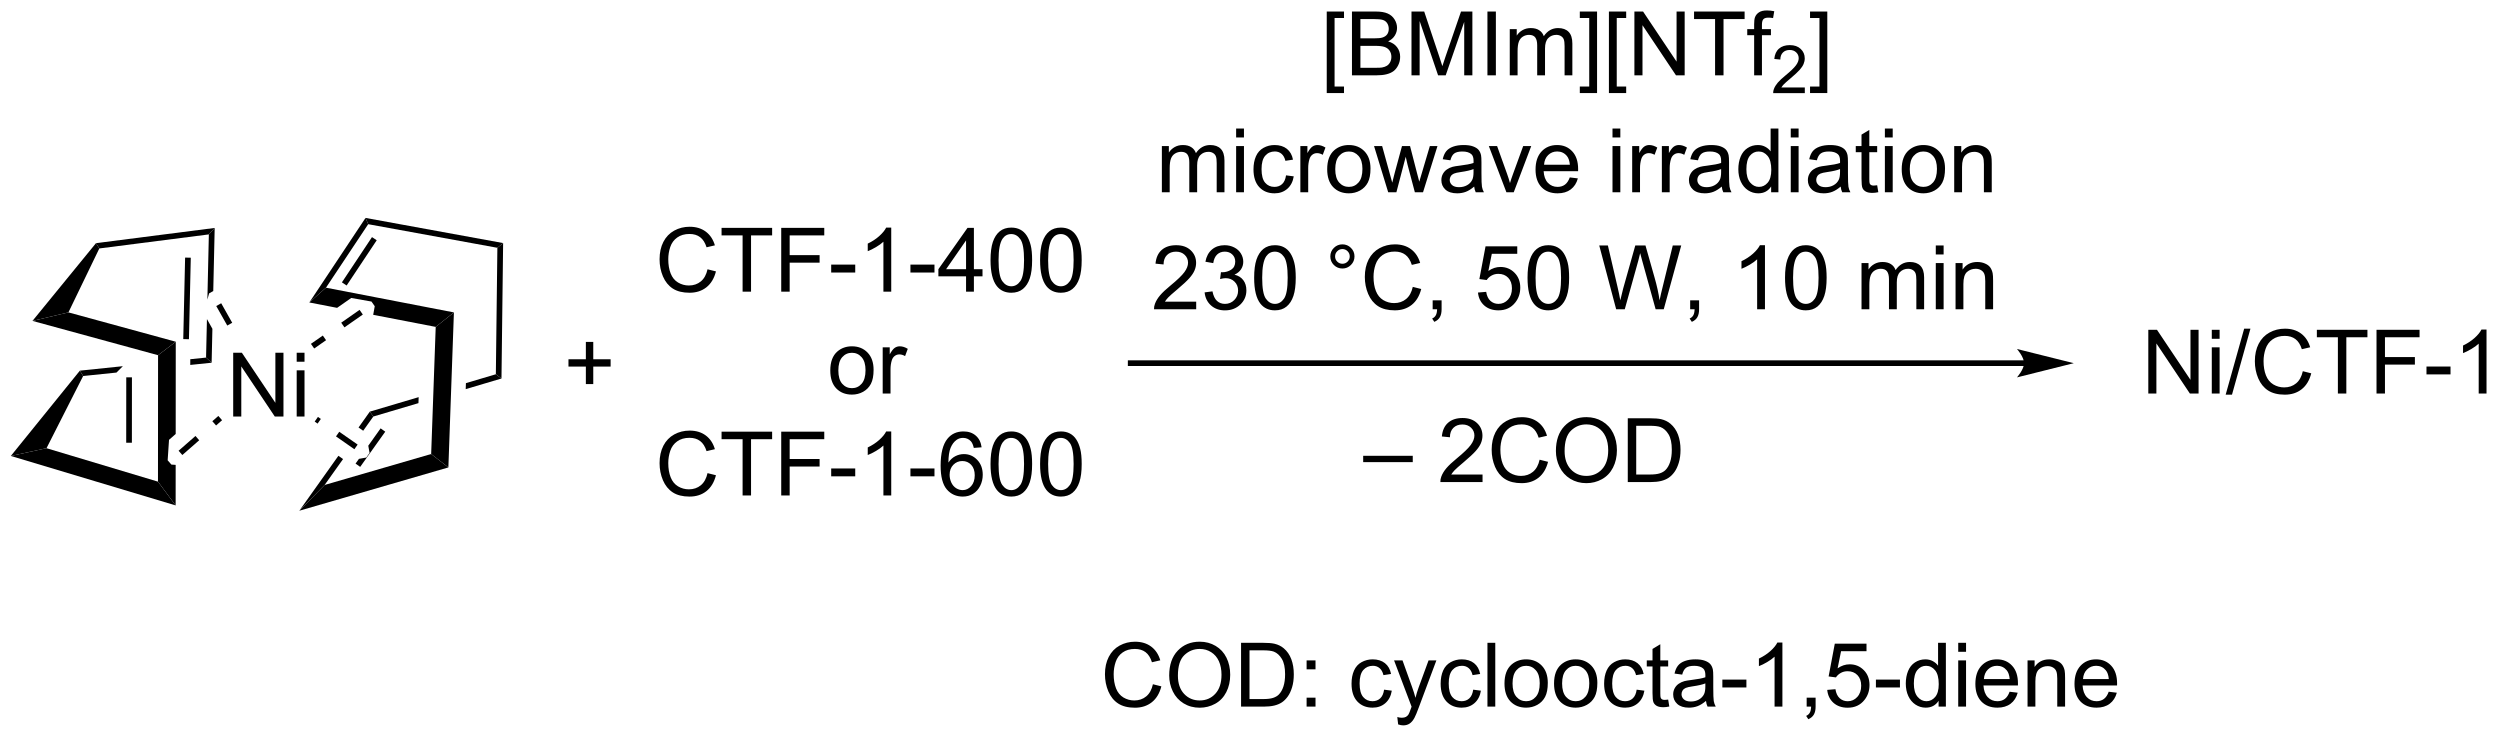 <?xml version="1.0" encoding="UTF-8"?>
<!DOCTYPE svg PUBLIC '-//W3C//DTD SVG 1.0//EN'
          'http://www.w3.org/TR/2001/REC-SVG-20010904/DTD/svg10.dtd'>
<svg stroke-dasharray="none" shape-rendering="auto" xmlns="http://www.w3.org/2000/svg" font-family="'Dialog'" text-rendering="auto" width="90" fill-opacity="1" color-interpolation="auto" color-rendering="auto" preserveAspectRatio="xMidYMid meet" font-size="12px" viewBox="0 0 90 27" fill="black" xmlns:xlink="http://www.w3.org/1999/xlink" stroke="black" image-rendering="auto" stroke-miterlimit="10" stroke-linecap="square" stroke-linejoin="miter" font-style="normal" stroke-width="1" height="27" stroke-dashoffset="0" font-weight="normal" stroke-opacity="1"
><!--Generated by the Batik Graphics2D SVG Generator--><defs id="genericDefs"
  /><g
  ><defs id="defs1"
    ><clipPath clipPathUnits="userSpaceOnUse" id="clipPath1"
      ><path d="M0.681 2.046 L231.295 2.046 L231.295 70.066 L0.681 70.066 L0.681 2.046 Z"
      /></clipPath
      ><clipPath clipPathUnits="userSpaceOnUse" id="clipPath2"
      ><path d="M-0.925 34.404 L-0.925 100.532 L223.276 100.532 L223.276 34.404 Z"
      /></clipPath
    ></defs
    ><g transform="scale(0.39,0.39) translate(-0.681,-2.046) matrix(1.029,0,0,1.029,1.633,-33.341)"
    ><path d="M51.63 68.844 L51.63 67.274 L50.07 67.274 L50.07 66.618 L51.63 66.618 L51.63 65.061 L52.294 65.061 L52.294 66.618 L53.851 66.618 L53.851 67.274 L52.294 67.274 L52.294 68.844 L51.63 68.844 Z" stroke="none" clip-path="url(#clipPath2)"
    /></g
    ><g transform="matrix(0.401,0,0,0.401,0.371,-13.81)"
    ><path d="M118.184 42.793 L118.184 35.475 L119.734 35.475 L119.734 36.056 L118.887 36.056 L118.887 42.209 L119.734 42.209 L119.734 42.793 L118.184 42.793 ZM120.448 41.202 L120.448 35.475 L122.597 35.475 Q123.253 35.475 123.649 35.649 Q124.047 35.821 124.271 36.183 Q124.495 36.545 124.495 36.938 Q124.495 37.306 124.295 37.631 Q124.097 37.954 123.696 38.155 Q124.214 38.306 124.493 38.673 Q124.774 39.04 124.774 39.54 Q124.774 39.944 124.602 40.29 Q124.433 40.634 124.183 40.821 Q123.933 41.009 123.555 41.105 Q123.18 41.202 122.633 41.202 L120.448 41.202 ZM121.206 37.881 L122.446 37.881 Q122.948 37.881 123.167 37.813 Q123.456 37.727 123.602 37.53 Q123.751 37.329 123.751 37.03 Q123.751 36.743 123.612 36.527 Q123.477 36.311 123.222 36.23 Q122.969 36.149 122.352 36.149 L121.206 36.149 L121.206 37.881 ZM121.206 40.524 L122.633 40.524 Q123.001 40.524 123.149 40.498 Q123.409 40.452 123.584 40.342 Q123.761 40.233 123.873 40.024 Q123.987 39.813 123.987 39.54 Q123.987 39.22 123.823 38.985 Q123.659 38.748 123.368 38.652 Q123.079 38.556 122.532 38.556 L121.206 38.556 L121.206 40.524 ZM125.792 41.202 L125.792 35.475 L126.933 35.475 L128.29 39.53 Q128.477 40.095 128.563 40.376 Q128.659 40.063 128.868 39.459 L130.238 35.475 L131.258 35.475 L131.258 41.202 L130.526 41.202 L130.526 36.407 L128.863 41.202 L128.18 41.202 L126.524 36.327 L126.524 41.202 L125.792 41.202 ZM132.61 41.202 L132.61 35.475 L133.368 35.475 L133.368 41.202 L132.61 41.202 ZM134.614 41.202 L134.614 37.053 L135.241 37.053 L135.241 37.634 Q135.437 37.329 135.76 37.144 Q136.085 36.959 136.499 36.959 Q136.96 36.959 137.254 37.152 Q137.551 37.342 137.671 37.686 Q138.163 36.959 138.952 36.959 Q139.57 36.959 139.9 37.3 Q140.234 37.642 140.234 38.352 L140.234 41.202 L139.536 41.202 L139.536 38.587 Q139.536 38.165 139.465 37.98 Q139.398 37.795 139.218 37.683 Q139.038 37.569 138.796 37.569 Q138.359 37.569 138.07 37.86 Q137.78 38.149 137.78 38.79 L137.78 41.202 L137.077 41.202 L137.077 38.506 Q137.077 38.037 136.905 37.803 Q136.734 37.569 136.343 37.569 Q136.046 37.569 135.793 37.725 Q135.543 37.881 135.429 38.183 Q135.317 38.483 135.317 39.048 L135.317 41.202 L134.614 41.202 ZM142.452 42.793 L140.903 42.793 L140.903 42.209 L141.749 42.209 L141.749 36.056 L140.903 36.056 L140.903 35.475 L142.452 35.475 L142.452 42.793 ZM143.516 42.793 L143.516 35.475 L145.066 35.475 L145.066 36.056 L144.219 36.056 L144.219 42.209 L145.066 42.209 L145.066 42.793 L143.516 42.793 ZM145.804 41.202 L145.804 35.475 L146.583 35.475 L149.59 39.97 L149.59 35.475 L150.317 35.475 L150.317 41.202 L149.538 41.202 L146.53 36.702 L146.53 41.202 L145.804 41.202 ZM153.047 41.202 L153.047 36.149 L151.159 36.149 L151.159 35.475 L155.698 35.475 L155.698 36.149 L153.805 36.149 L153.805 41.202 L153.047 41.202 ZM156.554 41.202 L156.554 37.6 L155.934 37.6 L155.934 37.053 L156.554 37.053 L156.554 36.61 Q156.554 36.194 156.629 35.991 Q156.731 35.717 156.986 35.548 Q157.241 35.376 157.702 35.376 Q157.999 35.376 158.359 35.446 L158.254 36.061 Q158.036 36.022 157.84 36.022 Q157.52 36.022 157.387 36.16 Q157.254 36.295 157.254 36.67 L157.254 37.053 L158.062 37.053 L158.062 37.6 L157.254 37.6 L157.254 41.202 L156.554 41.202 Z" stroke="none" clip-path="url(#clipPath2)"
    /></g
    ><g transform="matrix(0.401,0,0,0.401,0.371,-13.81)"
    ><path d="M161.103 42.294 L161.103 42.801 L158.263 42.801 Q158.257 42.61 158.325 42.434 Q158.433 42.145 158.671 41.864 Q158.911 41.583 159.363 41.214 Q160.062 40.639 160.308 40.303 Q160.554 39.968 160.554 39.669 Q160.554 39.356 160.329 39.141 Q160.107 38.925 159.745 38.925 Q159.364 38.925 159.136 39.153 Q158.907 39.382 158.905 39.786 L158.363 39.731 Q158.419 39.124 158.782 38.807 Q159.146 38.489 159.757 38.489 Q160.376 38.489 160.736 38.833 Q161.097 39.175 161.097 39.68 Q161.097 39.938 160.991 40.188 Q160.886 40.436 160.64 40.712 Q160.396 40.987 159.827 41.468 Q159.353 41.866 159.218 42.008 Q159.083 42.151 158.995 42.294 L161.103 42.294 Z" stroke="none" clip-path="url(#clipPath2)"
    /></g
    ><g transform="matrix(0.401,0,0,0.401,0.371,-13.81)"
    ><path d="M163.121 42.793 L161.572 42.793 L161.572 42.209 L162.418 42.209 L162.418 36.056 L161.572 36.056 L161.572 35.475 L163.121 35.475 L163.121 42.793 Z" stroke="none" clip-path="url(#clipPath2)"
    /></g
    ><g transform="matrix(0.401,0,0,0.401,0.371,-13.81)"
    ><path d="M103.382 51.702 L103.382 47.553 L104.01 47.553 L104.01 48.134 Q104.205 47.829 104.528 47.644 Q104.853 47.459 105.267 47.459 Q105.728 47.459 106.022 47.652 Q106.319 47.842 106.439 48.186 Q106.931 47.459 107.72 47.459 Q108.338 47.459 108.668 47.8 Q109.002 48.142 109.002 48.852 L109.002 51.702 L108.304 51.702 L108.304 49.087 Q108.304 48.665 108.233 48.48 Q108.166 48.295 107.986 48.183 Q107.806 48.069 107.564 48.069 Q107.127 48.069 106.838 48.36 Q106.549 48.649 106.549 49.29 L106.549 51.702 L105.845 51.702 L105.845 49.006 Q105.845 48.537 105.674 48.303 Q105.502 48.069 105.111 48.069 Q104.814 48.069 104.561 48.225 Q104.311 48.381 104.197 48.683 Q104.085 48.983 104.085 49.548 L104.085 51.702 L103.382 51.702 ZM110.049 46.782 L110.049 45.975 L110.752 45.975 L110.752 46.782 L110.049 46.782 ZM110.049 51.702 L110.049 47.553 L110.752 47.553 L110.752 51.702 L110.049 51.702 ZM114.529 50.181 L115.222 50.272 Q115.107 50.985 114.641 51.392 Q114.175 51.795 113.495 51.795 Q112.644 51.795 112.125 51.238 Q111.607 50.681 111.607 49.642 Q111.607 48.97 111.829 48.467 Q112.052 47.962 112.508 47.712 Q112.964 47.459 113.498 47.459 Q114.175 47.459 114.605 47.8 Q115.034 48.142 115.154 48.772 L114.472 48.876 Q114.373 48.459 114.125 48.248 Q113.878 48.037 113.526 48.037 Q112.995 48.037 112.662 48.418 Q112.331 48.798 112.331 49.623 Q112.331 50.459 112.651 50.84 Q112.972 51.217 113.487 51.217 Q113.901 51.217 114.177 50.965 Q114.456 50.709 114.529 50.181 ZM115.815 51.702 L115.815 47.553 L116.448 47.553 L116.448 48.181 Q116.69 47.741 116.894 47.6 Q117.099 47.459 117.347 47.459 Q117.701 47.459 118.068 47.686 L117.826 48.337 Q117.568 48.186 117.31 48.186 Q117.081 48.186 116.896 48.324 Q116.714 48.462 116.636 48.709 Q116.519 49.084 116.519 49.53 L116.519 51.702 L115.815 51.702 ZM118.224 49.626 Q118.224 48.475 118.865 47.92 Q119.401 47.459 120.17 47.459 Q121.026 47.459 121.568 48.019 Q122.112 48.579 122.112 49.569 Q122.112 50.368 121.87 50.829 Q121.63 51.287 121.172 51.543 Q120.714 51.795 120.17 51.795 Q119.3 51.795 118.761 51.238 Q118.224 50.678 118.224 49.626 ZM118.948 49.626 Q118.948 50.423 119.295 50.821 Q119.644 51.217 120.17 51.217 Q120.693 51.217 121.039 50.819 Q121.388 50.42 121.388 49.602 Q121.388 48.834 121.039 48.438 Q120.69 48.04 120.17 48.04 Q119.644 48.04 119.295 48.436 Q118.948 48.829 118.948 49.626 ZM123.702 51.702 L122.431 47.553 L123.158 47.553 L123.819 49.946 L124.064 50.837 Q124.08 50.772 124.28 49.983 L124.939 47.553 L125.663 47.553 L126.283 49.959 L126.491 50.751 L126.728 49.952 L127.439 47.553 L128.124 47.553 L126.827 51.702 L126.095 51.702 L125.436 49.217 L125.275 48.509 L124.436 51.702 L123.702 51.702 ZM131.42 51.188 Q131.029 51.522 130.667 51.66 Q130.308 51.795 129.894 51.795 Q129.209 51.795 128.841 51.462 Q128.474 51.126 128.474 50.608 Q128.474 50.303 128.612 50.05 Q128.753 49.798 128.977 49.647 Q129.201 49.493 129.482 49.415 Q129.69 49.36 130.107 49.311 Q130.959 49.209 131.362 49.069 Q131.365 48.923 131.365 48.884 Q131.365 48.454 131.167 48.28 Q130.896 48.04 130.365 48.04 Q129.87 48.04 129.633 48.215 Q129.396 48.389 129.284 48.829 L128.597 48.735 Q128.69 48.295 128.904 48.024 Q129.12 47.751 129.526 47.605 Q129.933 47.459 130.466 47.459 Q130.998 47.459 131.328 47.584 Q131.662 47.709 131.818 47.899 Q131.974 48.087 132.037 48.376 Q132.073 48.556 132.073 49.024 L132.073 49.962 Q132.073 50.944 132.118 51.204 Q132.162 51.462 132.295 51.702 L131.56 51.702 Q131.451 51.483 131.42 51.188 ZM131.362 49.618 Q130.98 49.774 130.214 49.884 Q129.779 49.946 129.599 50.024 Q129.42 50.102 129.321 50.254 Q129.224 50.405 129.224 50.587 Q129.224 50.868 129.438 51.056 Q129.651 51.243 130.06 51.243 Q130.466 51.243 130.782 51.066 Q131.099 50.889 131.248 50.579 Q131.362 50.342 131.362 49.876 L131.362 49.618 ZM134.314 51.702 L132.736 47.553 L133.478 47.553 L134.369 50.037 Q134.515 50.438 134.635 50.873 Q134.728 50.545 134.898 50.084 L135.819 47.553 L136.541 47.553 L134.97 51.702 L134.314 51.702 ZM140.002 50.366 L140.728 50.454 Q140.556 51.092 140.09 51.444 Q139.627 51.795 138.905 51.795 Q137.994 51.795 137.46 51.235 Q136.929 50.673 136.929 49.662 Q136.929 48.616 137.468 48.037 Q138.007 47.459 138.866 47.459 Q139.697 47.459 140.223 48.027 Q140.752 48.592 140.752 49.618 Q140.752 49.681 140.749 49.806 L137.655 49.806 Q137.694 50.491 138.041 50.855 Q138.39 51.217 138.908 51.217 Q139.296 51.217 139.569 51.014 Q139.843 50.811 140.002 50.366 ZM137.694 49.227 L140.01 49.227 Q139.963 48.704 139.744 48.444 Q139.408 48.037 138.874 48.037 Q138.39 48.037 138.059 48.363 Q137.728 48.686 137.694 49.227 ZM143.838 46.782 L143.838 45.975 L144.541 45.975 L144.541 46.782 L143.838 46.782 ZM143.838 51.702 L143.838 47.553 L144.541 47.553 L144.541 51.702 L143.838 51.702 ZM145.605 51.702 L145.605 47.553 L146.237 47.553 L146.237 48.181 Q146.48 47.741 146.683 47.6 Q146.888 47.459 147.136 47.459 Q147.49 47.459 147.857 47.686 L147.615 48.337 Q147.357 48.186 147.099 48.186 Q146.87 48.186 146.685 48.324 Q146.503 48.462 146.425 48.709 Q146.308 49.084 146.308 49.53 L146.308 51.702 L145.605 51.702 ZM148.269 51.702 L148.269 47.553 L148.901 47.553 L148.901 48.181 Q149.144 47.741 149.347 47.6 Q149.552 47.459 149.8 47.459 Q150.154 47.459 150.521 47.686 L150.279 48.337 Q150.021 48.186 149.763 48.186 Q149.534 48.186 149.349 48.324 Q149.167 48.462 149.089 48.709 Q148.972 49.084 148.972 49.53 L148.972 51.702 L148.269 51.702 ZM153.646 51.188 Q153.256 51.522 152.894 51.66 Q152.534 51.795 152.12 51.795 Q151.435 51.795 151.068 51.462 Q150.701 51.126 150.701 50.608 Q150.701 50.303 150.839 50.05 Q150.98 49.798 151.203 49.647 Q151.427 49.493 151.709 49.415 Q151.917 49.36 152.334 49.311 Q153.185 49.209 153.589 49.069 Q153.591 48.923 153.591 48.884 Q153.591 48.454 153.394 48.28 Q153.123 48.04 152.591 48.04 Q152.097 48.04 151.86 48.215 Q151.623 48.389 151.511 48.829 L150.823 48.735 Q150.917 48.295 151.131 48.024 Q151.347 47.751 151.753 47.605 Q152.159 47.459 152.693 47.459 Q153.224 47.459 153.555 47.584 Q153.888 47.709 154.045 47.899 Q154.201 48.087 154.263 48.376 Q154.3 48.556 154.3 49.024 L154.3 49.962 Q154.3 50.944 154.344 51.204 Q154.388 51.462 154.521 51.702 L153.787 51.702 Q153.677 51.483 153.646 51.188 ZM153.589 49.618 Q153.206 49.774 152.44 49.884 Q152.006 49.946 151.826 50.024 Q151.646 50.102 151.547 50.254 Q151.451 50.405 151.451 50.587 Q151.451 50.868 151.664 51.056 Q151.878 51.243 152.287 51.243 Q152.693 51.243 153.008 51.066 Q153.326 50.889 153.474 50.579 Q153.589 50.342 153.589 49.876 L153.589 49.618 ZM158.08 51.702 L158.08 51.178 Q157.686 51.795 156.921 51.795 Q156.423 51.795 156.007 51.522 Q155.593 51.248 155.364 50.759 Q155.135 50.267 155.135 49.631 Q155.135 49.009 155.34 48.504 Q155.548 47.998 155.963 47.73 Q156.377 47.459 156.89 47.459 Q157.265 47.459 157.556 47.618 Q157.851 47.774 158.033 48.03 L158.033 45.975 L158.733 45.975 L158.733 51.702 L158.08 51.702 ZM155.858 49.631 Q155.858 50.428 156.194 50.824 Q156.53 51.217 156.986 51.217 Q157.447 51.217 157.77 50.84 Q158.093 50.462 158.093 49.688 Q158.093 48.837 157.765 48.438 Q157.436 48.04 156.955 48.04 Q156.486 48.04 156.171 48.423 Q155.858 48.806 155.858 49.631 ZM159.841 46.782 L159.841 45.975 L160.545 45.975 L160.545 46.782 L159.841 46.782 ZM159.841 51.702 L159.841 47.553 L160.545 47.553 L160.545 51.702 L159.841 51.702 ZM164.322 51.188 Q163.931 51.522 163.569 51.66 Q163.21 51.795 162.796 51.795 Q162.111 51.795 161.744 51.462 Q161.377 51.126 161.377 50.608 Q161.377 50.303 161.515 50.05 Q161.655 49.798 161.879 49.647 Q162.103 49.493 162.385 49.415 Q162.593 49.36 163.01 49.311 Q163.861 49.209 164.265 49.069 Q164.267 48.923 164.267 48.884 Q164.267 48.454 164.069 48.28 Q163.798 48.04 163.267 48.04 Q162.773 48.04 162.536 48.215 Q162.298 48.389 162.186 48.829 L161.499 48.735 Q161.593 48.295 161.806 48.024 Q162.023 47.751 162.429 47.605 Q162.835 47.459 163.369 47.459 Q163.9 47.459 164.231 47.584 Q164.564 47.709 164.72 47.899 Q164.877 48.087 164.939 48.376 Q164.976 48.556 164.976 49.024 L164.976 49.962 Q164.976 50.944 165.02 51.204 Q165.064 51.462 165.197 51.702 L164.463 51.702 Q164.353 51.483 164.322 51.188 ZM164.265 49.618 Q163.882 49.774 163.116 49.884 Q162.681 49.946 162.502 50.024 Q162.322 50.102 162.223 50.254 Q162.127 50.405 162.127 50.587 Q162.127 50.868 162.34 51.056 Q162.554 51.243 162.963 51.243 Q163.369 51.243 163.684 51.066 Q164.002 50.889 164.15 50.579 Q164.265 50.342 164.265 49.876 L164.265 49.618 ZM167.599 51.071 L167.701 51.694 Q167.404 51.756 167.17 51.756 Q166.787 51.756 166.576 51.636 Q166.365 51.514 166.279 51.316 Q166.193 51.118 166.193 50.485 L166.193 48.1 L165.677 48.1 L165.677 47.553 L166.193 47.553 L166.193 46.524 L166.894 46.102 L166.894 47.553 L167.599 47.553 L167.599 48.1 L166.894 48.1 L166.894 50.524 Q166.894 50.827 166.93 50.912 Q166.966 50.998 167.05 51.05 Q167.136 51.1 167.292 51.1 Q167.409 51.1 167.599 51.071 ZM168.291 46.782 L168.291 45.975 L168.994 45.975 L168.994 46.782 L168.291 46.782 ZM168.291 51.702 L168.291 47.553 L168.994 47.553 L168.994 51.702 L168.291 51.702 ZM169.802 49.626 Q169.802 48.475 170.443 47.92 Q170.98 47.459 171.748 47.459 Q172.605 47.459 173.146 48.019 Q173.69 48.579 173.69 49.569 Q173.69 50.368 173.448 50.829 Q173.209 51.287 172.75 51.543 Q172.292 51.795 171.748 51.795 Q170.878 51.795 170.339 51.238 Q169.802 50.678 169.802 49.626 ZM170.526 49.626 Q170.526 50.423 170.873 50.821 Q171.222 51.217 171.748 51.217 Q172.271 51.217 172.618 50.819 Q172.966 50.42 172.966 49.602 Q172.966 48.834 172.618 48.438 Q172.269 48.04 171.748 48.04 Q171.222 48.04 170.873 48.436 Q170.526 48.829 170.526 49.626 ZM174.515 51.702 L174.515 47.553 L175.148 47.553 L175.148 48.142 Q175.603 47.459 176.468 47.459 Q176.843 47.459 177.155 47.595 Q177.47 47.727 177.627 47.946 Q177.783 48.165 177.845 48.467 Q177.885 48.662 177.885 49.149 L177.885 51.702 L177.181 51.702 L177.181 49.178 Q177.181 48.748 177.098 48.535 Q177.017 48.321 176.809 48.196 Q176.601 48.069 176.319 48.069 Q175.869 48.069 175.543 48.355 Q175.218 48.639 175.218 49.436 L175.218 51.702 L174.515 51.702 Z" stroke="none" clip-path="url(#clipPath2)"
    /></g
    ><g transform="matrix(0.401,0,0,0.401,0.371,-13.81)"
    ><path d="M106.464 61.524 L106.464 62.202 L102.677 62.202 Q102.67 61.946 102.761 61.712 Q102.904 61.327 103.222 60.952 Q103.542 60.577 104.144 60.084 Q105.076 59.319 105.404 58.871 Q105.732 58.423 105.732 58.024 Q105.732 57.608 105.433 57.321 Q105.136 57.032 104.654 57.032 Q104.146 57.032 103.841 57.337 Q103.537 57.642 103.534 58.181 L102.81 58.108 Q102.886 57.298 103.37 56.876 Q103.855 56.452 104.67 56.452 Q105.495 56.452 105.974 56.91 Q106.456 57.366 106.456 58.04 Q106.456 58.384 106.315 58.717 Q106.175 59.048 105.847 59.415 Q105.521 59.782 104.763 60.423 Q104.13 60.954 103.951 61.144 Q103.771 61.334 103.654 61.524 L106.464 61.524 ZM107.22 60.688 L107.924 60.595 Q108.046 61.194 108.335 61.457 Q108.627 61.72 109.046 61.72 Q109.541 61.72 109.882 61.376 Q110.226 61.032 110.226 60.524 Q110.226 60.04 109.908 59.727 Q109.593 59.412 109.103 59.412 Q108.905 59.412 108.608 59.491 L108.686 58.873 Q108.757 58.881 108.799 58.881 Q109.249 58.881 109.608 58.647 Q109.968 58.412 109.968 57.923 Q109.968 57.537 109.705 57.285 Q109.444 57.03 109.03 57.03 Q108.619 57.03 108.345 57.287 Q108.072 57.545 107.994 58.061 L107.291 57.936 Q107.421 57.227 107.877 56.84 Q108.335 56.452 109.015 56.452 Q109.483 56.452 109.877 56.652 Q110.272 56.852 110.481 57.202 Q110.689 57.548 110.689 57.938 Q110.689 58.311 110.489 58.616 Q110.291 58.92 109.9 59.1 Q110.408 59.217 110.689 59.587 Q110.97 59.954 110.97 60.509 Q110.97 61.259 110.424 61.782 Q109.877 62.303 109.041 62.303 Q108.288 62.303 107.788 61.855 Q107.291 61.405 107.22 60.688 ZM111.667 59.376 Q111.667 58.36 111.875 57.743 Q112.084 57.123 112.495 56.787 Q112.909 56.452 113.534 56.452 Q113.995 56.452 114.341 56.636 Q114.69 56.821 114.917 57.173 Q115.144 57.522 115.271 58.024 Q115.401 58.524 115.401 59.376 Q115.401 60.384 115.193 61.004 Q114.987 61.623 114.573 61.962 Q114.162 62.3 113.534 62.3 Q112.706 62.3 112.232 61.704 Q111.667 60.991 111.667 59.376 ZM112.388 59.376 Q112.388 60.787 112.719 61.254 Q113.05 61.72 113.534 61.72 Q114.019 61.72 114.347 61.251 Q114.677 60.782 114.677 59.376 Q114.677 57.962 114.347 57.498 Q114.019 57.032 113.526 57.032 Q113.042 57.032 112.753 57.444 Q112.388 57.967 112.388 59.376 ZM118.505 57.459 Q118.505 57.009 118.823 56.694 Q119.144 56.376 119.589 56.376 Q120.042 56.376 120.357 56.694 Q120.675 57.009 120.675 57.459 Q120.675 57.907 120.355 58.227 Q120.037 58.545 119.589 58.545 Q119.144 58.545 118.823 58.23 Q118.505 57.912 118.505 57.459 ZM118.933 57.459 Q118.933 57.733 119.125 57.925 Q119.318 58.118 119.591 58.118 Q119.862 58.118 120.055 57.925 Q120.248 57.733 120.248 57.459 Q120.248 57.186 120.055 56.993 Q119.862 56.798 119.591 56.798 Q119.318 56.798 119.125 56.993 Q118.933 57.186 118.933 57.459 ZM125.908 60.194 L126.666 60.384 Q126.429 61.319 125.809 61.811 Q125.189 62.3 124.296 62.3 Q123.369 62.3 122.788 61.923 Q122.21 61.545 121.905 60.832 Q121.603 60.116 121.603 59.295 Q121.603 58.399 121.944 57.735 Q122.288 57.069 122.918 56.722 Q123.549 56.376 124.306 56.376 Q125.166 56.376 125.752 56.813 Q126.338 57.251 126.569 58.045 L125.822 58.22 Q125.624 57.595 125.244 57.311 Q124.866 57.024 124.291 57.024 Q123.632 57.024 123.186 57.342 Q122.744 57.657 122.564 58.191 Q122.384 58.725 122.384 59.29 Q122.384 60.022 122.598 60.566 Q122.811 61.11 123.259 61.381 Q123.71 61.649 124.233 61.649 Q124.869 61.649 125.309 61.282 Q125.752 60.915 125.908 60.194 ZM127.693 62.202 L127.693 61.399 L128.495 61.399 L128.495 62.202 Q128.495 62.644 128.339 62.915 Q128.183 63.186 127.841 63.334 L127.646 63.035 Q127.87 62.936 127.974 62.746 Q128.081 62.558 128.091 62.202 L127.693 62.202 ZM131.761 60.702 L132.498 60.639 Q132.581 61.178 132.878 61.449 Q133.177 61.72 133.599 61.72 Q134.107 61.72 134.459 61.337 Q134.81 60.954 134.81 60.321 Q134.81 59.72 134.472 59.373 Q134.136 59.024 133.589 59.024 Q133.248 59.024 132.974 59.181 Q132.701 59.334 132.545 59.579 L131.886 59.493 L132.44 56.553 L135.287 56.553 L135.287 57.225 L133.003 57.225 L132.693 58.764 Q133.209 58.405 133.776 58.405 Q134.526 58.405 135.042 58.925 Q135.558 59.444 135.558 60.259 Q135.558 61.037 135.105 61.602 Q134.552 62.3 133.599 62.3 Q132.818 62.3 132.323 61.863 Q131.831 61.423 131.761 60.702 ZM136.21 59.376 Q136.21 58.36 136.418 57.743 Q136.627 57.123 137.038 56.787 Q137.452 56.452 138.077 56.452 Q138.538 56.452 138.884 56.636 Q139.233 56.821 139.46 57.173 Q139.686 57.522 139.814 58.024 Q139.944 58.524 139.944 59.376 Q139.944 60.384 139.736 61.004 Q139.53 61.623 139.116 61.962 Q138.705 62.3 138.077 62.3 Q137.249 62.3 136.775 61.704 Q136.21 60.991 136.21 59.376 ZM136.931 59.376 Q136.931 60.787 137.262 61.254 Q137.593 61.72 138.077 61.72 Q138.561 61.72 138.89 61.251 Q139.22 60.782 139.22 59.376 Q139.22 57.962 138.89 57.498 Q138.561 57.032 138.069 57.032 Q137.585 57.032 137.296 57.444 Q136.931 57.967 136.931 59.376 ZM144.166 62.202 L142.647 56.475 L143.423 56.475 L144.296 60.227 Q144.436 60.819 144.538 61.399 Q144.757 60.483 144.796 60.342 L145.884 56.475 L146.798 56.475 L147.619 59.373 Q147.929 60.452 148.064 61.399 Q148.173 60.858 148.351 60.155 L149.249 56.475 L150.009 56.475 L148.439 62.202 L147.71 62.202 L146.502 57.837 Q146.351 57.29 146.322 57.165 Q146.233 57.561 146.155 57.837 L144.939 62.202 L144.166 62.202 ZM150.81 62.202 L150.81 61.399 L151.612 61.399 L151.612 62.202 Q151.612 62.644 151.456 62.915 Q151.3 63.186 150.959 63.334 L150.763 63.035 Q150.987 62.936 151.091 62.746 Q151.198 62.558 151.209 62.202 L150.81 62.202 ZM157.526 62.202 L156.823 62.202 L156.823 57.72 Q156.568 57.962 156.157 58.204 Q155.745 58.446 155.417 58.569 L155.417 57.889 Q156.006 57.61 156.446 57.217 Q156.888 56.821 157.073 56.452 L157.526 56.452 L157.526 62.202 ZM159.327 59.376 Q159.327 58.36 159.536 57.743 Q159.744 57.123 160.155 56.787 Q160.569 56.452 161.194 56.452 Q161.655 56.452 162.002 56.636 Q162.351 56.821 162.577 57.173 Q162.804 57.522 162.931 58.024 Q163.061 58.524 163.061 59.376 Q163.061 60.384 162.853 61.004 Q162.647 61.623 162.233 61.962 Q161.822 62.3 161.194 62.3 Q160.366 62.3 159.892 61.704 Q159.327 60.991 159.327 59.376 ZM160.048 59.376 Q160.048 60.787 160.379 61.254 Q160.71 61.72 161.194 61.72 Q161.679 61.72 162.007 61.251 Q162.338 60.782 162.338 59.376 Q162.338 57.962 162.007 57.498 Q161.679 57.032 161.186 57.032 Q160.702 57.032 160.413 57.444 Q160.048 57.967 160.048 59.376 ZM166.194 62.202 L166.194 58.053 L166.822 58.053 L166.822 58.634 Q167.017 58.329 167.34 58.144 Q167.666 57.959 168.08 57.959 Q168.541 57.959 168.835 58.152 Q169.132 58.342 169.252 58.686 Q169.744 57.959 170.533 57.959 Q171.15 57.959 171.481 58.3 Q171.814 58.642 171.814 59.352 L171.814 62.202 L171.116 62.202 L171.116 59.587 Q171.116 59.165 171.046 58.98 Q170.978 58.795 170.798 58.683 Q170.619 58.569 170.377 58.569 Q169.939 58.569 169.65 58.86 Q169.361 59.149 169.361 59.79 L169.361 62.202 L168.658 62.202 L168.658 59.506 Q168.658 59.037 168.486 58.803 Q168.314 58.569 167.923 58.569 Q167.627 58.569 167.374 58.725 Q167.124 58.881 167.009 59.183 Q166.897 59.483 166.897 60.048 L166.897 62.202 L166.194 62.202 ZM172.861 57.282 L172.861 56.475 L173.564 56.475 L173.564 57.282 L172.861 57.282 ZM172.861 62.202 L172.861 58.053 L173.564 58.053 L173.564 62.202 L172.861 62.202 ZM174.636 62.202 L174.636 58.053 L175.268 58.053 L175.268 58.642 Q175.724 57.959 176.589 57.959 Q176.964 57.959 177.276 58.095 Q177.591 58.227 177.748 58.446 Q177.904 58.665 177.966 58.967 Q178.006 59.162 178.006 59.649 L178.006 62.202 L177.302 62.202 L177.302 59.678 Q177.302 59.248 177.219 59.035 Q177.138 58.821 176.93 58.696 Q176.722 58.569 176.44 58.569 Q175.99 58.569 175.664 58.855 Q175.339 59.139 175.339 59.936 L175.339 62.202 L174.636 62.202 Z" stroke="none" clip-path="url(#clipPath2)"
    /></g
    ><g transform="matrix(0.401,0,0,0.401,0.371,-13.81)"
    ><path d="M191.94 69.771 L191.94 64.045 L192.718 64.045 L195.726 68.54 L195.726 64.045 L196.453 64.045 L196.453 69.771 L195.674 69.771 L192.666 65.271 L192.666 69.771 L191.94 69.771 ZM197.639 64.852 L197.639 64.045 L198.342 64.045 L198.342 64.852 L197.639 64.852 ZM197.639 69.771 L197.639 65.623 L198.342 65.623 L198.342 69.771 L197.639 69.771 ZM198.885 69.87 L200.546 63.946 L201.109 63.946 L199.453 69.87 L198.885 69.87 ZM205.811 67.764 L206.569 67.954 Q206.332 68.889 205.712 69.381 Q205.092 69.87 204.199 69.87 Q203.272 69.87 202.691 69.493 Q202.113 69.115 201.808 68.402 Q201.506 67.686 201.506 66.865 Q201.506 65.969 201.847 65.305 Q202.191 64.639 202.821 64.292 Q203.451 63.946 204.209 63.946 Q205.069 63.946 205.654 64.383 Q206.24 64.821 206.472 65.615 L205.725 65.79 Q205.527 65.165 205.147 64.881 Q204.769 64.594 204.194 64.594 Q203.535 64.594 203.089 64.912 Q202.647 65.227 202.467 65.761 Q202.287 66.295 202.287 66.86 Q202.287 67.592 202.501 68.136 Q202.714 68.68 203.162 68.951 Q203.613 69.219 204.136 69.219 Q204.772 69.219 205.212 68.852 Q205.654 68.485 205.811 67.764 ZM208.96 69.771 L208.96 64.719 L207.072 64.719 L207.072 64.045 L211.612 64.045 L211.612 64.719 L209.718 64.719 L209.718 69.771 L208.96 69.771 ZM212.428 69.771 L212.428 64.045 L216.292 64.045 L216.292 64.719 L213.186 64.719 L213.186 66.493 L215.873 66.493 L215.873 67.17 L213.186 67.17 L213.186 69.771 L212.428 69.771 ZM216.913 68.053 L216.913 67.344 L219.072 67.344 L219.072 68.053 L216.913 68.053 ZM222.304 69.771 L221.601 69.771 L221.601 65.29 Q221.346 65.532 220.934 65.774 Q220.523 66.016 220.195 66.139 L220.195 65.459 Q220.783 65.18 221.223 64.787 Q221.666 64.391 221.851 64.021 L222.304 64.021 L222.304 69.771 Z" stroke="none" clip-path="url(#clipPath2)"
    /></g
    ><g transform="matrix(0.401,0,0,0.401,0.371,-13.81)"
    ><path d="M121.455 75.927 L121.455 75.359 L125.906 75.359 L125.906 75.927 L121.455 75.927 ZM132.171 77.039 L132.171 77.716 L128.385 77.716 Q128.377 77.461 128.468 77.227 Q128.611 76.841 128.929 76.466 Q129.249 76.091 129.851 75.599 Q130.783 74.834 131.111 74.386 Q131.44 73.938 131.44 73.539 Q131.44 73.123 131.14 72.836 Q130.843 72.547 130.361 72.547 Q129.854 72.547 129.549 72.852 Q129.244 73.156 129.242 73.695 L128.518 73.623 Q128.593 72.813 129.078 72.391 Q129.562 71.966 130.377 71.966 Q131.203 71.966 131.682 72.425 Q132.163 72.88 132.163 73.555 Q132.163 73.899 132.023 74.232 Q131.882 74.563 131.554 74.93 Q131.229 75.297 130.471 75.938 Q129.838 76.469 129.658 76.659 Q129.479 76.849 129.361 77.039 L132.171 77.039 ZM137.295 75.709 L138.053 75.899 Q137.816 76.834 137.196 77.326 Q136.576 77.815 135.683 77.815 Q134.756 77.815 134.175 77.438 Q133.597 77.06 133.292 76.347 Q132.99 75.63 132.99 74.81 Q132.99 73.914 133.332 73.25 Q133.675 72.584 134.305 72.237 Q134.936 71.891 135.694 71.891 Q136.553 71.891 137.139 72.328 Q137.725 72.766 137.957 73.56 L137.209 73.734 Q137.011 73.109 136.631 72.826 Q136.253 72.539 135.678 72.539 Q135.019 72.539 134.574 72.857 Q134.131 73.172 133.951 73.706 Q133.772 74.24 133.772 74.805 Q133.772 75.537 133.985 76.081 Q134.199 76.625 134.647 76.896 Q135.097 77.164 135.62 77.164 Q136.256 77.164 136.696 76.797 Q137.139 76.43 137.295 75.709 ZM138.757 74.927 Q138.757 73.5 139.523 72.695 Q140.288 71.888 141.499 71.888 Q142.291 71.888 142.927 72.268 Q143.565 72.646 143.898 73.323 Q144.234 74 144.234 74.859 Q144.234 75.732 143.882 76.419 Q143.531 77.107 142.885 77.461 Q142.242 77.815 141.494 77.815 Q140.687 77.815 140.049 77.425 Q139.413 77.031 139.085 76.357 Q138.757 75.68 138.757 74.927 ZM139.538 74.938 Q139.538 75.974 140.093 76.57 Q140.65 77.164 141.492 77.164 Q142.346 77.164 142.898 76.563 Q143.453 75.961 143.453 74.857 Q143.453 74.156 143.216 73.636 Q142.979 73.115 142.523 72.828 Q142.07 72.539 141.502 72.539 Q140.697 72.539 140.117 73.094 Q139.538 73.646 139.538 74.938 ZM145.209 77.716 L145.209 71.99 L147.183 71.99 Q147.85 71.99 148.201 72.07 Q148.694 72.185 149.042 72.482 Q149.495 72.865 149.72 73.461 Q149.944 74.055 149.944 74.82 Q149.944 75.474 149.79 75.979 Q149.639 76.482 149.399 76.813 Q149.162 77.141 148.878 77.331 Q148.597 77.521 148.196 77.62 Q147.795 77.716 147.277 77.716 L145.209 77.716 ZM145.967 77.039 L147.191 77.039 Q147.756 77.039 148.079 76.935 Q148.402 76.828 148.592 76.638 Q148.863 76.367 149.011 75.914 Q149.162 75.459 149.162 74.81 Q149.162 73.912 148.868 73.43 Q148.574 72.945 148.152 72.781 Q147.847 72.664 147.17 72.664 L145.967 72.664 L145.967 77.039 Z" stroke="none" clip-path="url(#clipPath2)"
    /></g
    ><g transform="matrix(0.401,0,0,0.401,0.371,-13.81)"
    ><path d="M62.593 58.614 L63.35 58.804 Q63.113 59.739 62.494 60.231 Q61.874 60.72 60.98 60.72 Q60.053 60.72 59.473 60.343 Q58.895 59.965 58.59 59.252 Q58.288 58.535 58.288 57.715 Q58.288 56.819 58.629 56.155 Q58.973 55.489 59.603 55.142 Q60.233 54.796 60.991 54.796 Q61.85 54.796 62.436 55.233 Q63.022 55.671 63.254 56.465 L62.507 56.64 Q62.309 56.015 61.928 55.731 Q61.551 55.444 60.975 55.444 Q60.316 55.444 59.871 55.762 Q59.428 56.077 59.249 56.611 Q59.069 57.145 59.069 57.71 Q59.069 58.442 59.283 58.986 Q59.496 59.53 59.944 59.801 Q60.395 60.069 60.918 60.069 Q61.553 60.069 61.994 59.702 Q62.436 59.335 62.593 58.614 ZM65.742 60.621 L65.742 55.569 L63.854 55.569 L63.854 54.895 L68.393 54.895 L68.393 55.569 L66.5 55.569 L66.5 60.621 L65.742 60.621 ZM69.21 60.621 L69.21 54.895 L73.074 54.895 L73.074 55.569 L69.968 55.569 L69.968 57.343 L72.655 57.343 L72.655 58.02 L69.968 58.02 L69.968 60.621 L69.21 60.621 ZM73.695 58.903 L73.695 58.194 L75.854 58.194 L75.854 58.903 L73.695 58.903 ZM79.086 60.621 L78.383 60.621 L78.383 56.14 Q78.128 56.382 77.716 56.624 Q77.305 56.866 76.977 56.989 L76.977 56.309 Q77.565 56.03 78.005 55.637 Q78.448 55.241 78.633 54.871 L79.086 54.871 L79.086 60.621 ZM80.809 58.903 L80.809 58.194 L82.968 58.194 L82.968 58.903 L80.809 58.903 ZM85.803 60.621 L85.803 59.249 L83.319 59.249 L83.319 58.606 L85.934 54.895 L86.507 54.895 L86.507 58.606 L87.28 58.606 L87.28 59.249 L86.507 59.249 L86.507 60.621 L85.803 60.621 ZM85.803 58.606 L85.803 56.022 L84.012 58.606 L85.803 58.606 ZM88 57.796 Q88 56.78 88.208 56.163 Q88.417 55.543 88.828 55.207 Q89.242 54.871 89.867 54.871 Q90.328 54.871 90.675 55.056 Q91.023 55.241 91.25 55.593 Q91.477 55.942 91.604 56.444 Q91.734 56.944 91.734 57.796 Q91.734 58.804 91.526 59.423 Q91.32 60.043 90.906 60.382 Q90.495 60.72 89.867 60.72 Q89.039 60.72 88.565 60.124 Q88 59.41 88 57.796 ZM88.721 57.796 Q88.721 59.207 89.052 59.673 Q89.383 60.14 89.867 60.14 Q90.352 60.14 90.68 59.671 Q91.01 59.202 91.01 57.796 Q91.01 56.382 90.68 55.918 Q90.352 55.452 89.859 55.452 Q89.375 55.452 89.086 55.864 Q88.721 56.387 88.721 57.796 ZM92.449 57.796 Q92.449 56.78 92.658 56.163 Q92.866 55.543 93.277 55.207 Q93.692 54.871 94.317 54.871 Q94.777 54.871 95.124 55.056 Q95.473 55.241 95.699 55.593 Q95.926 55.942 96.053 56.444 Q96.184 56.944 96.184 57.796 Q96.184 58.804 95.975 59.423 Q95.77 60.043 95.356 60.382 Q94.944 60.72 94.317 60.72 Q93.488 60.72 93.014 60.124 Q92.449 59.41 92.449 57.796 ZM93.171 57.796 Q93.171 59.207 93.501 59.673 Q93.832 60.14 94.317 60.14 Q94.801 60.14 95.129 59.671 Q95.46 59.202 95.46 57.796 Q95.46 56.382 95.129 55.918 Q94.801 55.452 94.309 55.452 Q93.824 55.452 93.535 55.864 Q93.171 56.387 93.171 57.796 Z" stroke="none" clip-path="url(#clipPath2)"
    /></g
    ><g transform="matrix(0.401,0,0,0.401,0.371,-13.81)"
    ><path d="M73.614 67.696 Q73.614 66.545 74.255 65.99 Q74.791 65.529 75.559 65.529 Q76.416 65.529 76.958 66.089 Q77.502 66.649 77.502 67.639 Q77.502 68.438 77.26 68.899 Q77.02 69.357 76.562 69.612 Q76.104 69.865 75.559 69.865 Q74.689 69.865 74.15 69.308 Q73.614 68.748 73.614 67.696 ZM74.338 67.696 Q74.338 68.493 74.684 68.891 Q75.033 69.287 75.559 69.287 Q76.083 69.287 76.429 68.889 Q76.778 68.49 76.778 67.672 Q76.778 66.904 76.429 66.508 Q76.08 66.11 75.559 66.11 Q75.033 66.11 74.684 66.506 Q74.338 66.899 74.338 67.696 ZM78.319 69.771 L78.319 65.623 L78.951 65.623 L78.951 66.251 Q79.194 65.811 79.397 65.67 Q79.602 65.529 79.85 65.529 Q80.204 65.529 80.571 65.756 L80.329 66.407 Q80.071 66.256 79.813 66.256 Q79.584 66.256 79.399 66.394 Q79.217 66.532 79.139 66.779 Q79.022 67.154 79.022 67.6 L79.022 69.771 L78.319 69.771 Z" stroke="none" clip-path="url(#clipPath2)"
    /></g
    ><g transform="matrix(0.401,0,0,0.401,0.371,-13.81)"
    ><path d="M62.593 76.914 L63.35 77.104 Q63.113 78.039 62.494 78.531 Q61.874 79.02 60.98 79.02 Q60.053 79.02 59.473 78.643 Q58.895 78.265 58.59 77.552 Q58.288 76.836 58.288 76.015 Q58.288 75.119 58.629 74.455 Q58.973 73.789 59.603 73.442 Q60.233 73.096 60.991 73.096 Q61.85 73.096 62.436 73.534 Q63.022 73.971 63.254 74.765 L62.507 74.94 Q62.309 74.315 61.928 74.031 Q61.551 73.744 60.975 73.744 Q60.316 73.744 59.871 74.062 Q59.428 74.377 59.249 74.911 Q59.069 75.445 59.069 76.01 Q59.069 76.742 59.283 77.286 Q59.496 77.83 59.944 78.101 Q60.395 78.369 60.918 78.369 Q61.553 78.369 61.994 78.002 Q62.436 77.635 62.593 76.914 ZM65.742 78.921 L65.742 73.869 L63.854 73.869 L63.854 73.195 L68.393 73.195 L68.393 73.869 L66.5 73.869 L66.5 78.921 L65.742 78.921 ZM69.21 78.921 L69.21 73.195 L73.074 73.195 L73.074 73.869 L69.968 73.869 L69.968 75.643 L72.655 75.643 L72.655 76.32 L69.968 76.32 L69.968 78.921 L69.21 78.921 ZM73.695 77.203 L73.695 76.494 L75.854 76.494 L75.854 77.203 L73.695 77.203 ZM79.086 78.921 L78.383 78.921 L78.383 74.44 Q78.128 74.682 77.716 74.924 Q77.305 75.166 76.977 75.289 L76.977 74.609 Q77.565 74.33 78.005 73.937 Q78.448 73.541 78.633 73.171 L79.086 73.171 L79.086 78.921 ZM80.809 77.203 L80.809 76.494 L82.968 76.494 L82.968 77.203 L80.809 77.203 ZM87.199 74.596 L86.499 74.651 Q86.405 74.237 86.233 74.049 Q85.949 73.75 85.53 73.75 Q85.194 73.75 84.942 73.937 Q84.608 74.179 84.415 74.645 Q84.225 75.109 84.218 75.968 Q84.473 75.58 84.84 75.393 Q85.207 75.205 85.608 75.205 Q86.311 75.205 86.806 75.724 Q87.301 76.242 87.301 77.062 Q87.301 77.601 87.067 78.065 Q86.835 78.526 86.428 78.773 Q86.022 79.02 85.507 79.02 Q84.629 79.02 84.074 78.375 Q83.52 77.726 83.52 76.242 Q83.52 74.58 84.132 73.828 Q84.668 73.171 85.574 73.171 Q86.249 73.171 86.681 73.552 Q87.113 73.929 87.199 74.596 ZM84.327 77.065 Q84.327 77.429 84.481 77.763 Q84.637 78.093 84.913 78.268 Q85.192 78.44 85.496 78.44 Q85.942 78.44 86.262 78.08 Q86.582 77.721 86.582 77.104 Q86.582 76.51 86.264 76.169 Q85.949 75.828 85.468 75.828 Q84.991 75.828 84.658 76.169 Q84.327 76.51 84.327 77.065 ZM88 76.096 Q88 75.08 88.208 74.463 Q88.417 73.843 88.828 73.507 Q89.242 73.171 89.867 73.171 Q90.328 73.171 90.675 73.356 Q91.023 73.541 91.25 73.893 Q91.477 74.242 91.604 74.744 Q91.734 75.244 91.734 76.096 Q91.734 77.104 91.526 77.724 Q91.32 78.343 90.906 78.682 Q90.495 79.02 89.867 79.02 Q89.039 79.02 88.565 78.424 Q88 77.711 88 76.096 ZM88.721 76.096 Q88.721 77.507 89.052 77.974 Q89.383 78.44 89.867 78.44 Q90.352 78.44 90.68 77.971 Q91.01 77.502 91.01 76.096 Q91.01 74.682 90.68 74.218 Q90.352 73.752 89.859 73.752 Q89.375 73.752 89.086 74.164 Q88.721 74.687 88.721 76.096 ZM92.449 76.096 Q92.449 75.08 92.658 74.463 Q92.866 73.843 93.277 73.507 Q93.692 73.171 94.317 73.171 Q94.777 73.171 95.124 73.356 Q95.473 73.541 95.699 73.893 Q95.926 74.242 96.053 74.744 Q96.184 75.244 96.184 76.096 Q96.184 77.104 95.975 77.724 Q95.77 78.343 95.356 78.682 Q94.944 79.02 94.317 79.02 Q93.488 79.02 93.014 78.424 Q92.449 77.711 92.449 76.096 ZM93.171 76.096 Q93.171 77.507 93.501 77.974 Q93.832 78.44 94.317 78.44 Q94.801 78.44 95.129 77.971 Q95.46 77.502 95.46 76.096 Q95.46 74.682 95.129 74.218 Q94.801 73.752 94.309 73.752 Q93.824 73.752 93.535 74.164 Q93.171 74.687 93.171 76.096 Z" stroke="none" clip-path="url(#clipPath2)"
    /></g
    ><g transform="matrix(0.401,0,0,0.401,0.371,-13.81)"
    ><path d="M18.349 54.902 L17.825 55.483 L7.991 56.744 L7.693 56.268 Z" stroke="none" clip-path="url(#clipPath2)"
    /></g
    ><g transform="matrix(0.401,0,0,0.401,0.371,-13.81)"
    ><path d="M18.349 54.902 L17.825 55.483 L17.692 61.336 L17.848 60.778 L18.22 60.568 L18.22 60.568 L18.349 54.902 ZM15.693 57.563 L15.527 64.881 L16.037 64.893 L16.203 57.575 L15.693 57.563 ZM17.653 63.085 L17.574 66.541 L18.074 67.002 L18.143 63.955 L17.653 63.085 Z" stroke="none" clip-path="url(#clipPath2)"
    /></g
    ><g transform="matrix(0.401,0,0,0.401,0.371,-13.81)"
    ><path d="M17.574 66.541 L16.157 66.688 L16.157 66.688 L16.156 67.201 L16.156 67.201 L18.074 67.002 L17.574 66.541 ZM10.105 67.314 L6.247 67.713 L6.539 68.196 L9.531 67.886 L9.531 67.886 L10.105 67.314 Z" stroke="none" clip-path="url(#clipPath2)"
    /></g
    ><g transform="matrix(0.401,0,0,0.401,0.371,-13.81)"
    ><path d="M10.41 68.312 L10.405 74.186 L10.915 74.186 L10.92 68.312 L10.41 68.312 ZM14.854 65.117 L13.265 66.328 L13.257 77.679 L14.843 79.812 L14.846 76.173 L14.846 76.173 L14.463 76.148 L14.127 75.764 L14.249 73.924 L14.848 73.4 L14.848 73.4 L14.854 65.117 Z" stroke="none" clip-path="url(#clipPath2)"
    /></g
    ><g transform="matrix(0.401,0,0,0.401,0.371,-13.81)"
    ><path d="M5.218 62.484 L1.99 63.248 L7.693 56.268 L7.991 56.744 Z" stroke="none" clip-path="url(#clipPath2)"
    /></g
    ><g transform="matrix(0.401,0,0,0.401,0.371,-13.81)"
    ><path d="M5.218 62.484 L1.99 63.248 L13.265 66.328 L14.854 65.117 L5.218 62.484 Z" stroke="none" clip-path="url(#clipPath2)"
    /></g
    ><g transform="matrix(0.401,0,0,0.401,0.371,-13.81)"
    ><path d="M13.257 77.679 L14.843 79.812 L0.047 75.373 L3.25 74.676 Z" stroke="none" clip-path="url(#clipPath2)"
    /></g
    ><g transform="matrix(0.401,0,0,0.401,0.371,-13.81)"
    ><path d="M3.25 74.676 L0.047 75.373 L6.247 67.713 L6.539 68.196 Z" stroke="none" clip-path="url(#clipPath2)"
    /></g
    ><g transform="matrix(0.401,0,0,0.401,0.371,-13.81)"
    ><path d="M44.243 56.26 L43.727 56.684 L32.13 54.566 L31.891 54.003 Z" stroke="none" clip-path="url(#clipPath2)"
    /></g
    ><g transform="matrix(0.401,0,0,0.401,0.371,-13.81)"
    ><path d="M44.096 68.42 L43.59 68.038 L43.727 56.684 L44.243 56.26 Z" stroke="none" clip-path="url(#clipPath2)"
    /></g
    ><g transform="matrix(0.401,0,0,0.401,0.371,-13.81)"
    ><path d="M43.59 68.038 L40.903 68.835 L40.903 68.835 L40.884 69.373 L40.884 69.373 L44.096 68.42 L43.59 68.038 ZM36.66 70.093 L32.275 71.394 L32.589 71.833 L36.641 70.631 L36.641 70.631 L36.66 70.093 Z" stroke="none" clip-path="url(#clipPath2)"
    /></g
    ><g transform="matrix(0.401,0,0,0.401,0.371,-13.81)"
    ><path d="M38.191 63.786 L39.825 62.486 L39.328 76.402 L37.783 75.198 Z" stroke="none" clip-path="url(#clipPath2)"
    /></g
    ><g transform="matrix(0.401,0,0,0.401,0.371,-13.81)"
    ><path d="M28.34 60.266 L26.845 61.594 L31.891 54.003 L32.13 54.566 ZM30.195 60.07 L32.895 56.009 L32.47 55.726 L29.77 59.788 Z" stroke="none" clip-path="url(#clipPath2)"
    /></g
    ><g transform="matrix(0.401,0,0,0.401,0.371,-13.81)"
    ><path d="M28.34 60.266 L26.845 61.594 L29.338 62.076 L29.338 62.076 L30.609 61.188 L32.425 61.511 L32.717 61.93 L32.579 62.702 L32.579 62.702 L38.191 63.786 L39.825 62.486 L28.34 60.266 Z" stroke="none" clip-path="url(#clipPath2)"
    /></g
    ><g transform="matrix(0.401,0,0,0.401,0.371,-13.81)"
    ><path d="M37.783 75.198 L28.218 77.977 L25.947 80.29 L39.328 76.402 L37.783 75.198 Z" stroke="none" clip-path="url(#clipPath2)"
    /></g
    ><g transform="matrix(0.401,0,0,0.401,0.371,-13.81)"
    ><path d="M32.275 71.394 L31.263 72.817 L31.263 72.817 L31.681 73.109 L31.681 73.109 L32.589 71.833 L32.275 71.394 ZM33.245 72.895 L32.137 74.453 L32.137 74.453 L32.252 75.096 L31.96 75.515 L31.298 75.633 L31.298 75.633 L30.995 76.058 L31.411 76.354 L33.661 73.191 L33.245 72.895 ZM29.455 75.358 L25.947 80.29 L25.947 80.29 L28.218 77.977 L29.874 75.65 L29.874 75.65 L29.455 75.358 Z" stroke="none" clip-path="url(#clipPath2)"
    /></g
    ><g transform="matrix(0.401,0,0,0.401,0.371,-13.81)"
    ><path d="M20.01 71.834 L20.01 66.107 L20.789 66.107 L23.797 70.602 L23.797 66.107 L24.523 66.107 L24.523 71.834 L23.745 71.834 L20.737 67.334 L20.737 71.834 L20.01 71.834 ZM25.71 66.914 L25.71 66.107 L26.413 66.107 L26.413 66.914 L25.71 66.914 ZM25.71 71.834 L25.71 67.685 L26.413 67.685 L26.413 71.834 L25.71 71.834 Z" stroke="none" clip-path="url(#clipPath2)"
    /></g
    ><g transform="matrix(0.401,0,0,0.401,0.371,-13.81)"
    ><path d="M18.488 61.913 L19.478 63.666 L19.922 63.416 L18.933 61.663 Z" stroke="none" clip-path="url(#clipPath2)"
    /></g
    ><g transform="matrix(0.401,0,0,0.401,0.371,-13.81)"
    ><path d="M31.355 62.257 L29.706 63.41 L29.998 63.828 L31.648 62.676 ZM28.056 64.563 L26.988 65.308 L27.281 65.726 L28.348 64.981 Z" stroke="none" clip-path="url(#clipPath2)"
    /></g
    ><g transform="matrix(0.401,0,0,0.401,0.371,-13.81)"
    ><path d="M15.444 75.288 L16.959 73.963 L16.623 73.579 L15.108 74.905 ZM18.473 72.637 L19.013 72.164 L18.677 71.78 L18.137 72.253 Z" stroke="none" clip-path="url(#clipPath2)"
    /></g
    ><g transform="matrix(0.401,0,0,0.401,0.371,-13.81)"
    ><path d="M31.182 74.35 L29.531 73.2 L29.239 73.618 L30.89 74.769 ZM27.88 72.049 L27.619 71.868 L27.327 72.286 L27.588 72.468 Z" stroke="none" clip-path="url(#clipPath2)"
    /></g
    ><g transform="matrix(0.401,0,0,0.401,0.371,-13.81)"
    ><path d="M180.786 66.789 L100.583 66.789 L100.328 66.789 L100.328 67.299 L100.583 67.299 L180.786 67.299 L181.041 67.299 L181.041 66.789 L180.786 66.789 ZM185.25 67.044 L180.148 65.769 C180.148 65.769 180.786 66.486 180.786 67.044 C180.786 67.602 180.148 68.32 180.148 68.32 Z" stroke="none" clip-path="url(#clipPath2)"
    /></g
    ><g transform="matrix(0.401,0,0,0.401,0.371,-13.81)"
    ><path d="M102.578 95.867 L103.336 96.057 Q103.099 96.992 102.479 97.484 Q101.859 97.974 100.966 97.974 Q100.039 97.974 99.458 97.596 Q98.88 97.219 98.576 96.505 Q98.273 95.789 98.273 94.969 Q98.273 94.073 98.615 93.409 Q98.958 92.742 99.588 92.396 Q100.219 92.049 100.977 92.049 Q101.836 92.049 102.422 92.487 Q103.008 92.924 103.24 93.719 L102.492 93.893 Q102.294 93.268 101.914 92.984 Q101.537 92.698 100.961 92.698 Q100.302 92.698 99.857 93.016 Q99.414 93.331 99.234 93.865 Q99.055 94.398 99.055 94.963 Q99.055 95.695 99.268 96.24 Q99.482 96.784 99.93 97.055 Q100.38 97.323 100.904 97.323 Q101.539 97.323 101.979 96.956 Q102.422 96.588 102.578 95.867 ZM104.04 95.086 Q104.04 93.659 104.806 92.854 Q105.572 92.047 106.783 92.047 Q107.574 92.047 108.21 92.427 Q108.848 92.805 109.181 93.482 Q109.517 94.159 109.517 95.018 Q109.517 95.891 109.165 96.578 Q108.814 97.266 108.168 97.62 Q107.525 97.974 106.777 97.974 Q105.97 97.974 105.332 97.583 Q104.697 97.19 104.368 96.516 Q104.04 95.838 104.04 95.086 ZM104.822 95.096 Q104.822 96.133 105.376 96.729 Q105.934 97.323 106.775 97.323 Q107.629 97.323 108.181 96.721 Q108.736 96.12 108.736 95.016 Q108.736 94.315 108.499 93.794 Q108.262 93.273 107.806 92.987 Q107.353 92.698 106.785 92.698 Q105.981 92.698 105.4 93.253 Q104.822 93.805 104.822 95.096 ZM110.492 97.875 L110.492 92.148 L112.466 92.148 Q113.133 92.148 113.484 92.229 Q113.977 92.344 114.326 92.641 Q114.779 93.023 115.003 93.62 Q115.227 94.213 115.227 94.979 Q115.227 95.633 115.073 96.138 Q114.922 96.641 114.682 96.971 Q114.445 97.299 114.162 97.49 Q113.88 97.68 113.479 97.779 Q113.078 97.875 112.56 97.875 L110.492 97.875 ZM111.25 97.198 L112.474 97.198 Q113.039 97.198 113.362 97.094 Q113.685 96.987 113.875 96.797 Q114.146 96.526 114.294 96.073 Q114.445 95.617 114.445 94.969 Q114.445 94.07 114.151 93.588 Q113.857 93.104 113.435 92.94 Q113.13 92.823 112.453 92.823 L111.25 92.823 L111.25 97.198 ZM116.376 94.526 L116.376 93.727 L117.176 93.727 L117.176 94.526 L116.376 94.526 ZM116.376 97.875 L116.376 97.073 L117.176 97.073 L117.176 97.875 L116.376 97.875 ZM123.332 96.354 L124.025 96.445 Q123.91 97.159 123.444 97.565 Q122.978 97.969 122.298 97.969 Q121.447 97.969 120.928 97.412 Q120.41 96.854 120.41 95.815 Q120.41 95.143 120.632 94.641 Q120.856 94.135 121.311 93.885 Q121.767 93.633 122.301 93.633 Q122.978 93.633 123.408 93.974 Q123.837 94.315 123.957 94.945 L123.275 95.049 Q123.176 94.633 122.928 94.422 Q122.681 94.211 122.329 94.211 Q121.798 94.211 121.465 94.591 Q121.134 94.971 121.134 95.797 Q121.134 96.633 121.454 97.013 Q121.775 97.391 122.29 97.391 Q122.704 97.391 122.981 97.138 Q123.259 96.883 123.332 96.354 ZM124.595 99.474 L124.517 98.812 Q124.746 98.875 124.918 98.875 Q125.152 98.875 125.293 98.797 Q125.434 98.719 125.525 98.578 Q125.59 98.474 125.738 98.055 Q125.759 97.997 125.801 97.883 L124.228 93.727 L124.986 93.727 L125.848 96.128 Q126.017 96.586 126.15 97.088 Q126.269 96.604 126.439 96.143 L127.324 93.727 L128.027 93.727 L126.449 97.945 Q126.197 98.63 126.056 98.888 Q125.868 99.234 125.626 99.396 Q125.384 99.56 125.048 99.56 Q124.845 99.56 124.595 99.474 ZM131.332 96.354 L132.025 96.445 Q131.91 97.159 131.444 97.565 Q130.978 97.969 130.298 97.969 Q129.447 97.969 128.928 97.412 Q128.41 96.854 128.41 95.815 Q128.41 95.143 128.631 94.641 Q128.856 94.135 129.311 93.885 Q129.767 93.633 130.301 93.633 Q130.978 93.633 131.407 93.974 Q131.837 94.315 131.957 94.945 L131.275 95.049 Q131.176 94.633 130.928 94.422 Q130.681 94.211 130.329 94.211 Q129.798 94.211 129.465 94.591 Q129.134 94.971 129.134 95.797 Q129.134 96.633 129.454 97.013 Q129.775 97.391 130.29 97.391 Q130.704 97.391 130.981 97.138 Q131.259 96.883 131.332 96.354 ZM132.611 97.875 L132.611 92.148 L133.314 92.148 L133.314 97.875 L132.611 97.875 ZM134.141 95.799 Q134.141 94.648 134.781 94.094 Q135.318 93.633 136.086 93.633 Q136.943 93.633 137.484 94.193 Q138.029 94.753 138.029 95.742 Q138.029 96.542 137.786 97.003 Q137.547 97.461 137.089 97.716 Q136.63 97.969 136.086 97.969 Q135.216 97.969 134.677 97.412 Q134.141 96.852 134.141 95.799 ZM134.865 95.799 Q134.865 96.596 135.211 96.995 Q135.56 97.391 136.086 97.391 Q136.609 97.391 136.956 96.992 Q137.305 96.594 137.305 95.776 Q137.305 95.008 136.956 94.612 Q136.607 94.213 136.086 94.213 Q135.56 94.213 135.211 94.609 Q134.865 95.003 134.865 95.799 ZM138.59 95.799 Q138.59 94.648 139.231 94.094 Q139.767 93.633 140.535 93.633 Q141.392 93.633 141.934 94.193 Q142.478 94.753 142.478 95.742 Q142.478 96.542 142.236 97.003 Q141.996 97.461 141.538 97.716 Q141.079 97.969 140.535 97.969 Q139.665 97.969 139.126 97.412 Q138.59 96.852 138.59 95.799 ZM139.314 95.799 Q139.314 96.596 139.66 96.995 Q140.009 97.391 140.535 97.391 Q141.059 97.391 141.405 96.992 Q141.754 96.594 141.754 95.776 Q141.754 95.008 141.405 94.612 Q141.056 94.213 140.535 94.213 Q140.009 94.213 139.66 94.609 Q139.314 95.003 139.314 95.799 ZM146.008 96.354 L146.701 96.445 Q146.586 97.159 146.12 97.565 Q145.654 97.969 144.974 97.969 Q144.122 97.969 143.604 97.412 Q143.086 96.854 143.086 95.815 Q143.086 95.143 143.307 94.641 Q143.531 94.135 143.987 93.885 Q144.443 93.633 144.977 93.633 Q145.654 93.633 146.083 93.974 Q146.513 94.315 146.633 94.945 L145.951 95.049 Q145.852 94.633 145.604 94.422 Q145.357 94.211 145.005 94.211 Q144.474 94.211 144.141 94.591 Q143.81 94.971 143.81 95.797 Q143.81 96.633 144.13 97.013 Q144.451 97.391 144.966 97.391 Q145.38 97.391 145.656 97.138 Q145.935 96.883 146.008 96.354 ZM148.836 97.245 L148.938 97.867 Q148.641 97.93 148.406 97.93 Q148.023 97.93 147.812 97.81 Q147.602 97.688 147.516 97.49 Q147.43 97.292 147.43 96.659 L147.43 94.273 L146.914 94.273 L146.914 93.727 L147.43 93.727 L147.43 92.698 L148.13 92.276 L148.13 93.727 L148.836 93.727 L148.836 94.273 L148.13 94.273 L148.13 96.698 Q148.13 97 148.167 97.086 Q148.203 97.172 148.286 97.224 Q148.372 97.273 148.529 97.273 Q148.646 97.273 148.836 97.245 ZM152.231 97.362 Q151.84 97.695 151.478 97.833 Q151.119 97.969 150.704 97.969 Q150.019 97.969 149.652 97.635 Q149.285 97.299 149.285 96.781 Q149.285 96.477 149.423 96.224 Q149.564 95.971 149.788 95.82 Q150.012 95.667 150.293 95.588 Q150.501 95.534 150.918 95.484 Q151.769 95.383 152.173 95.242 Q152.176 95.096 152.176 95.057 Q152.176 94.628 151.978 94.453 Q151.707 94.213 151.176 94.213 Q150.681 94.213 150.444 94.388 Q150.207 94.562 150.095 95.003 L149.407 94.909 Q149.501 94.469 149.715 94.198 Q149.931 93.924 150.337 93.779 Q150.744 93.633 151.277 93.633 Q151.809 93.633 152.139 93.758 Q152.473 93.883 152.629 94.073 Q152.785 94.26 152.848 94.549 Q152.884 94.729 152.884 95.198 L152.884 96.135 Q152.884 97.117 152.928 97.378 Q152.973 97.635 153.106 97.875 L152.371 97.875 Q152.262 97.656 152.231 97.362 ZM152.173 95.792 Q151.79 95.948 151.025 96.057 Q150.59 96.12 150.41 96.198 Q150.231 96.276 150.131 96.427 Q150.035 96.578 150.035 96.76 Q150.035 97.042 150.249 97.229 Q150.462 97.417 150.871 97.417 Q151.277 97.417 151.593 97.24 Q151.91 97.062 152.059 96.753 Q152.173 96.516 152.173 96.049 L152.173 95.792 ZM153.701 96.156 L153.701 95.448 L155.859 95.448 L155.859 96.156 L153.701 96.156 ZM159.091 97.875 L158.388 97.875 L158.388 93.393 Q158.133 93.635 157.721 93.878 Q157.31 94.12 156.982 94.242 L156.982 93.562 Q157.57 93.284 158.01 92.891 Q158.453 92.495 158.638 92.125 L159.091 92.125 L159.091 97.875 ZM161.269 97.875 L161.269 97.073 L162.072 97.073 L162.072 97.875 Q162.072 98.318 161.915 98.588 Q161.759 98.859 161.418 99.008 L161.223 98.708 Q161.447 98.609 161.551 98.419 Q161.657 98.232 161.668 97.875 L161.269 97.875 ZM163.115 96.375 L163.852 96.312 Q163.935 96.852 164.232 97.122 Q164.531 97.393 164.953 97.393 Q165.461 97.393 165.812 97.01 Q166.164 96.628 166.164 95.995 Q166.164 95.393 165.826 95.047 Q165.49 94.698 164.943 94.698 Q164.602 94.698 164.328 94.854 Q164.055 95.008 163.898 95.253 L163.24 95.167 L163.794 92.227 L166.641 92.227 L166.641 92.898 L164.357 92.898 L164.047 94.438 Q164.562 94.078 165.13 94.078 Q165.88 94.078 166.396 94.599 Q166.911 95.117 166.911 95.932 Q166.911 96.711 166.458 97.276 Q165.906 97.974 164.953 97.974 Q164.172 97.974 163.677 97.537 Q163.185 97.096 163.115 96.375 ZM167.486 96.156 L167.486 95.448 L169.644 95.448 L169.644 96.156 L167.486 96.156 ZM173.113 97.875 L173.113 97.352 Q172.72 97.969 171.954 97.969 Q171.457 97.969 171.04 97.695 Q170.626 97.422 170.397 96.932 Q170.168 96.44 170.168 95.805 Q170.168 95.182 170.374 94.677 Q170.582 94.172 170.996 93.904 Q171.41 93.633 171.923 93.633 Q172.298 93.633 172.59 93.792 Q172.884 93.948 173.066 94.203 L173.066 92.148 L173.767 92.148 L173.767 97.875 L173.113 97.875 ZM170.892 95.805 Q170.892 96.602 171.228 96.997 Q171.564 97.391 172.019 97.391 Q172.481 97.391 172.803 97.013 Q173.126 96.635 173.126 95.862 Q173.126 95.01 172.798 94.612 Q172.47 94.213 171.988 94.213 Q171.519 94.213 171.204 94.596 Q170.892 94.979 170.892 95.805 ZM174.875 92.956 L174.875 92.148 L175.578 92.148 L175.578 92.956 L174.875 92.956 ZM174.875 97.875 L174.875 93.727 L175.578 93.727 L175.578 97.875 L174.875 97.875 ZM179.488 96.539 L180.215 96.628 Q180.043 97.266 179.577 97.617 Q179.113 97.969 178.392 97.969 Q177.481 97.969 176.947 97.409 Q176.415 96.846 176.415 95.836 Q176.415 94.789 176.954 94.211 Q177.494 93.633 178.353 93.633 Q179.184 93.633 179.71 94.201 Q180.238 94.766 180.238 95.792 Q180.238 95.854 180.236 95.979 L177.142 95.979 Q177.181 96.664 177.527 97.029 Q177.876 97.391 178.394 97.391 Q178.782 97.391 179.056 97.188 Q179.329 96.984 179.488 96.539 ZM177.181 95.401 L179.496 95.401 Q179.449 94.878 179.231 94.617 Q178.894 94.211 178.361 94.211 Q177.876 94.211 177.546 94.537 Q177.215 94.859 177.181 95.401 ZM181.099 97.875 L181.099 93.727 L181.732 93.727 L181.732 94.315 Q182.188 93.633 183.052 93.633 Q183.427 93.633 183.74 93.768 Q184.055 93.901 184.211 94.12 Q184.367 94.338 184.43 94.641 Q184.469 94.836 184.469 95.323 L184.469 97.875 L183.766 97.875 L183.766 95.352 Q183.766 94.922 183.682 94.708 Q183.602 94.495 183.393 94.37 Q183.185 94.242 182.904 94.242 Q182.453 94.242 182.128 94.529 Q181.802 94.812 181.802 95.609 L181.802 97.875 L181.099 97.875 ZM188.387 96.539 L189.113 96.628 Q188.941 97.266 188.475 97.617 Q188.012 97.969 187.29 97.969 Q186.379 97.969 185.845 97.409 Q185.314 96.846 185.314 95.836 Q185.314 94.789 185.853 94.211 Q186.392 93.633 187.251 93.633 Q188.082 93.633 188.608 94.201 Q189.137 94.766 189.137 95.792 Q189.137 95.854 189.134 95.979 L186.04 95.979 Q186.079 96.664 186.426 97.029 Q186.775 97.391 187.293 97.391 Q187.681 97.391 187.954 97.188 Q188.228 96.984 188.387 96.539 ZM186.079 95.401 L188.394 95.401 Q188.348 94.878 188.129 94.617 Q187.793 94.211 187.259 94.211 Q186.775 94.211 186.444 94.537 Q186.113 94.859 186.079 95.401 Z" stroke="none" clip-path="url(#clipPath2)"
    /></g
  ></g
></svg
>
